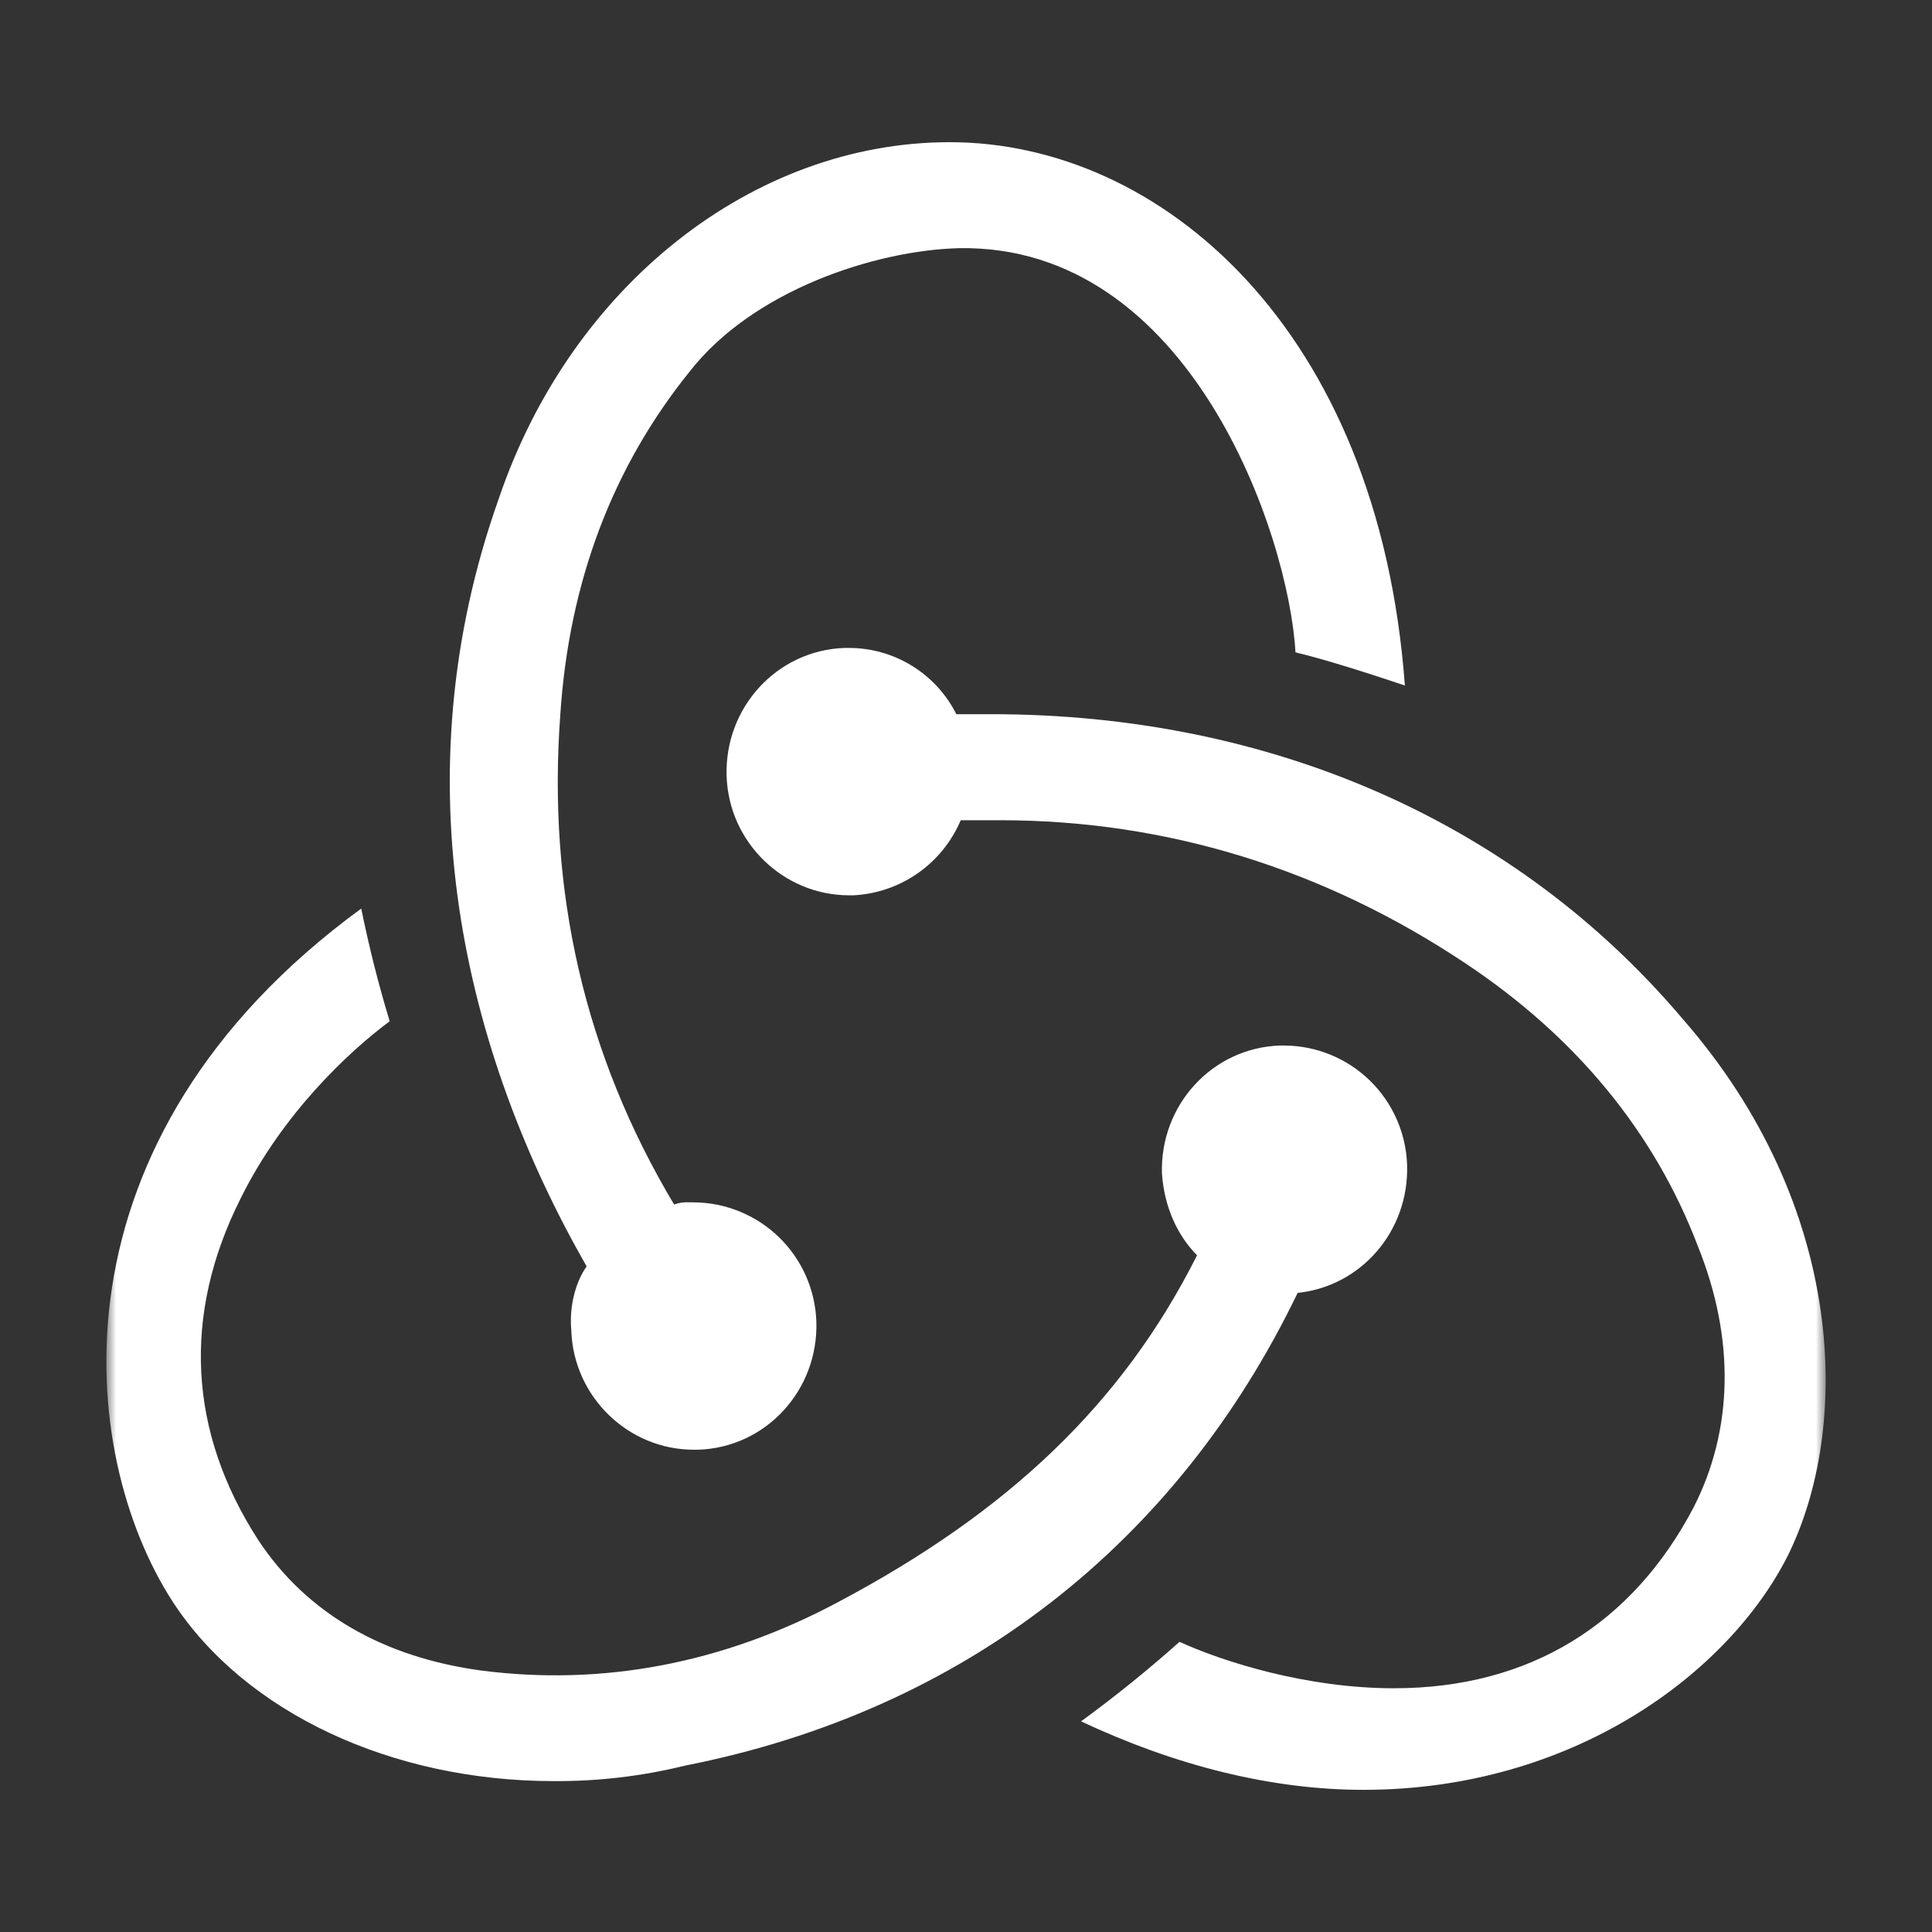 <svg width="108" height="108" viewBox="0 0 108 108" fill="none" xmlns="http://www.w3.org/2000/svg">
<rect x="0" y="0" width="108" height="108" fill="#333333" stroke="none"/>
<mask id="mask0_2005_66" style="mask-type:luminance" maskUnits="userSpaceOnUse" x="5" y="5" width="98" height="98">
<path d="M5.945 5.945H102.055V102.055H5.945V5.945Z" fill="white"/>
</mask>
<g mask="url(#mask0_2005_66)">
<path d="M72.542 72.273C76.086 71.905 78.777 68.817 78.657 65.113C78.597 63.333 77.851 61.645 76.575 60.402C75.298 59.159 73.591 58.458 71.809 58.446H71.561C67.769 58.566 64.833 61.777 64.954 65.606C65.082 67.46 65.814 69.062 66.916 70.171C62.755 78.448 56.396 84.495 46.853 89.557C40.373 93.017 33.646 94.251 26.922 93.386C21.416 92.645 17.135 90.174 14.444 86.101C10.531 80.054 10.167 73.507 13.467 66.963C15.789 62.274 19.461 58.814 21.784 57.088C21.154 55.015 20.624 52.913 20.194 50.789C2.458 63.756 4.296 81.288 9.67 89.561C13.707 95.736 21.9 99.565 30.955 99.565C33.426 99.581 35.891 99.291 38.291 98.7C53.949 95.616 65.811 86.229 72.538 72.277L72.542 72.273ZM94.067 56.964C84.772 45.975 71.073 39.924 55.419 39.924H53.46C52.903 38.813 52.047 37.878 50.989 37.224C49.932 36.57 48.713 36.222 47.469 36.22H47.221C43.433 36.344 40.493 39.556 40.618 43.384C40.738 47.089 43.797 50.048 47.465 50.048H47.714C49.006 49.981 50.252 49.552 51.312 48.81C52.371 48.068 53.2 47.042 53.705 45.851H55.907C65.202 45.851 74.008 48.566 81.957 53.876C88.072 57.953 92.477 63.259 94.92 69.683C97.002 74.864 96.882 79.926 94.68 84.251C91.252 90.795 85.505 94.375 77.92 94.375C73.031 94.375 68.381 92.893 65.935 91.78C64.174 93.35 62.338 94.834 60.432 96.225C65.69 98.696 71.073 100.053 76.21 100.053C87.952 100.053 96.634 93.51 99.938 86.966C103.482 79.806 103.237 67.46 94.067 56.964ZM31.936 74.372C32.056 78.076 35.115 81.04 38.783 81.04H39.028C42.82 80.919 45.755 77.708 45.635 73.879C45.575 72.099 44.829 70.411 43.553 69.168C42.276 67.925 40.569 67.224 38.788 67.212H38.539C38.248 67.192 37.957 67.233 37.682 67.332C32.669 58.938 30.59 49.804 31.323 39.924C31.812 32.516 34.258 26.096 38.539 20.787C42.087 16.221 48.935 13.999 53.584 13.874C66.547 13.626 72.05 29.925 72.418 36.468C74.008 36.837 76.699 37.702 78.533 38.319C77.063 18.32 64.837 7.948 53.092 7.948C42.087 7.948 31.936 15.973 27.899 27.826C22.273 43.629 25.941 58.814 32.793 70.792C32.18 71.657 31.812 73.014 31.936 74.372Z" fill="white"/>
</g>
</svg>
